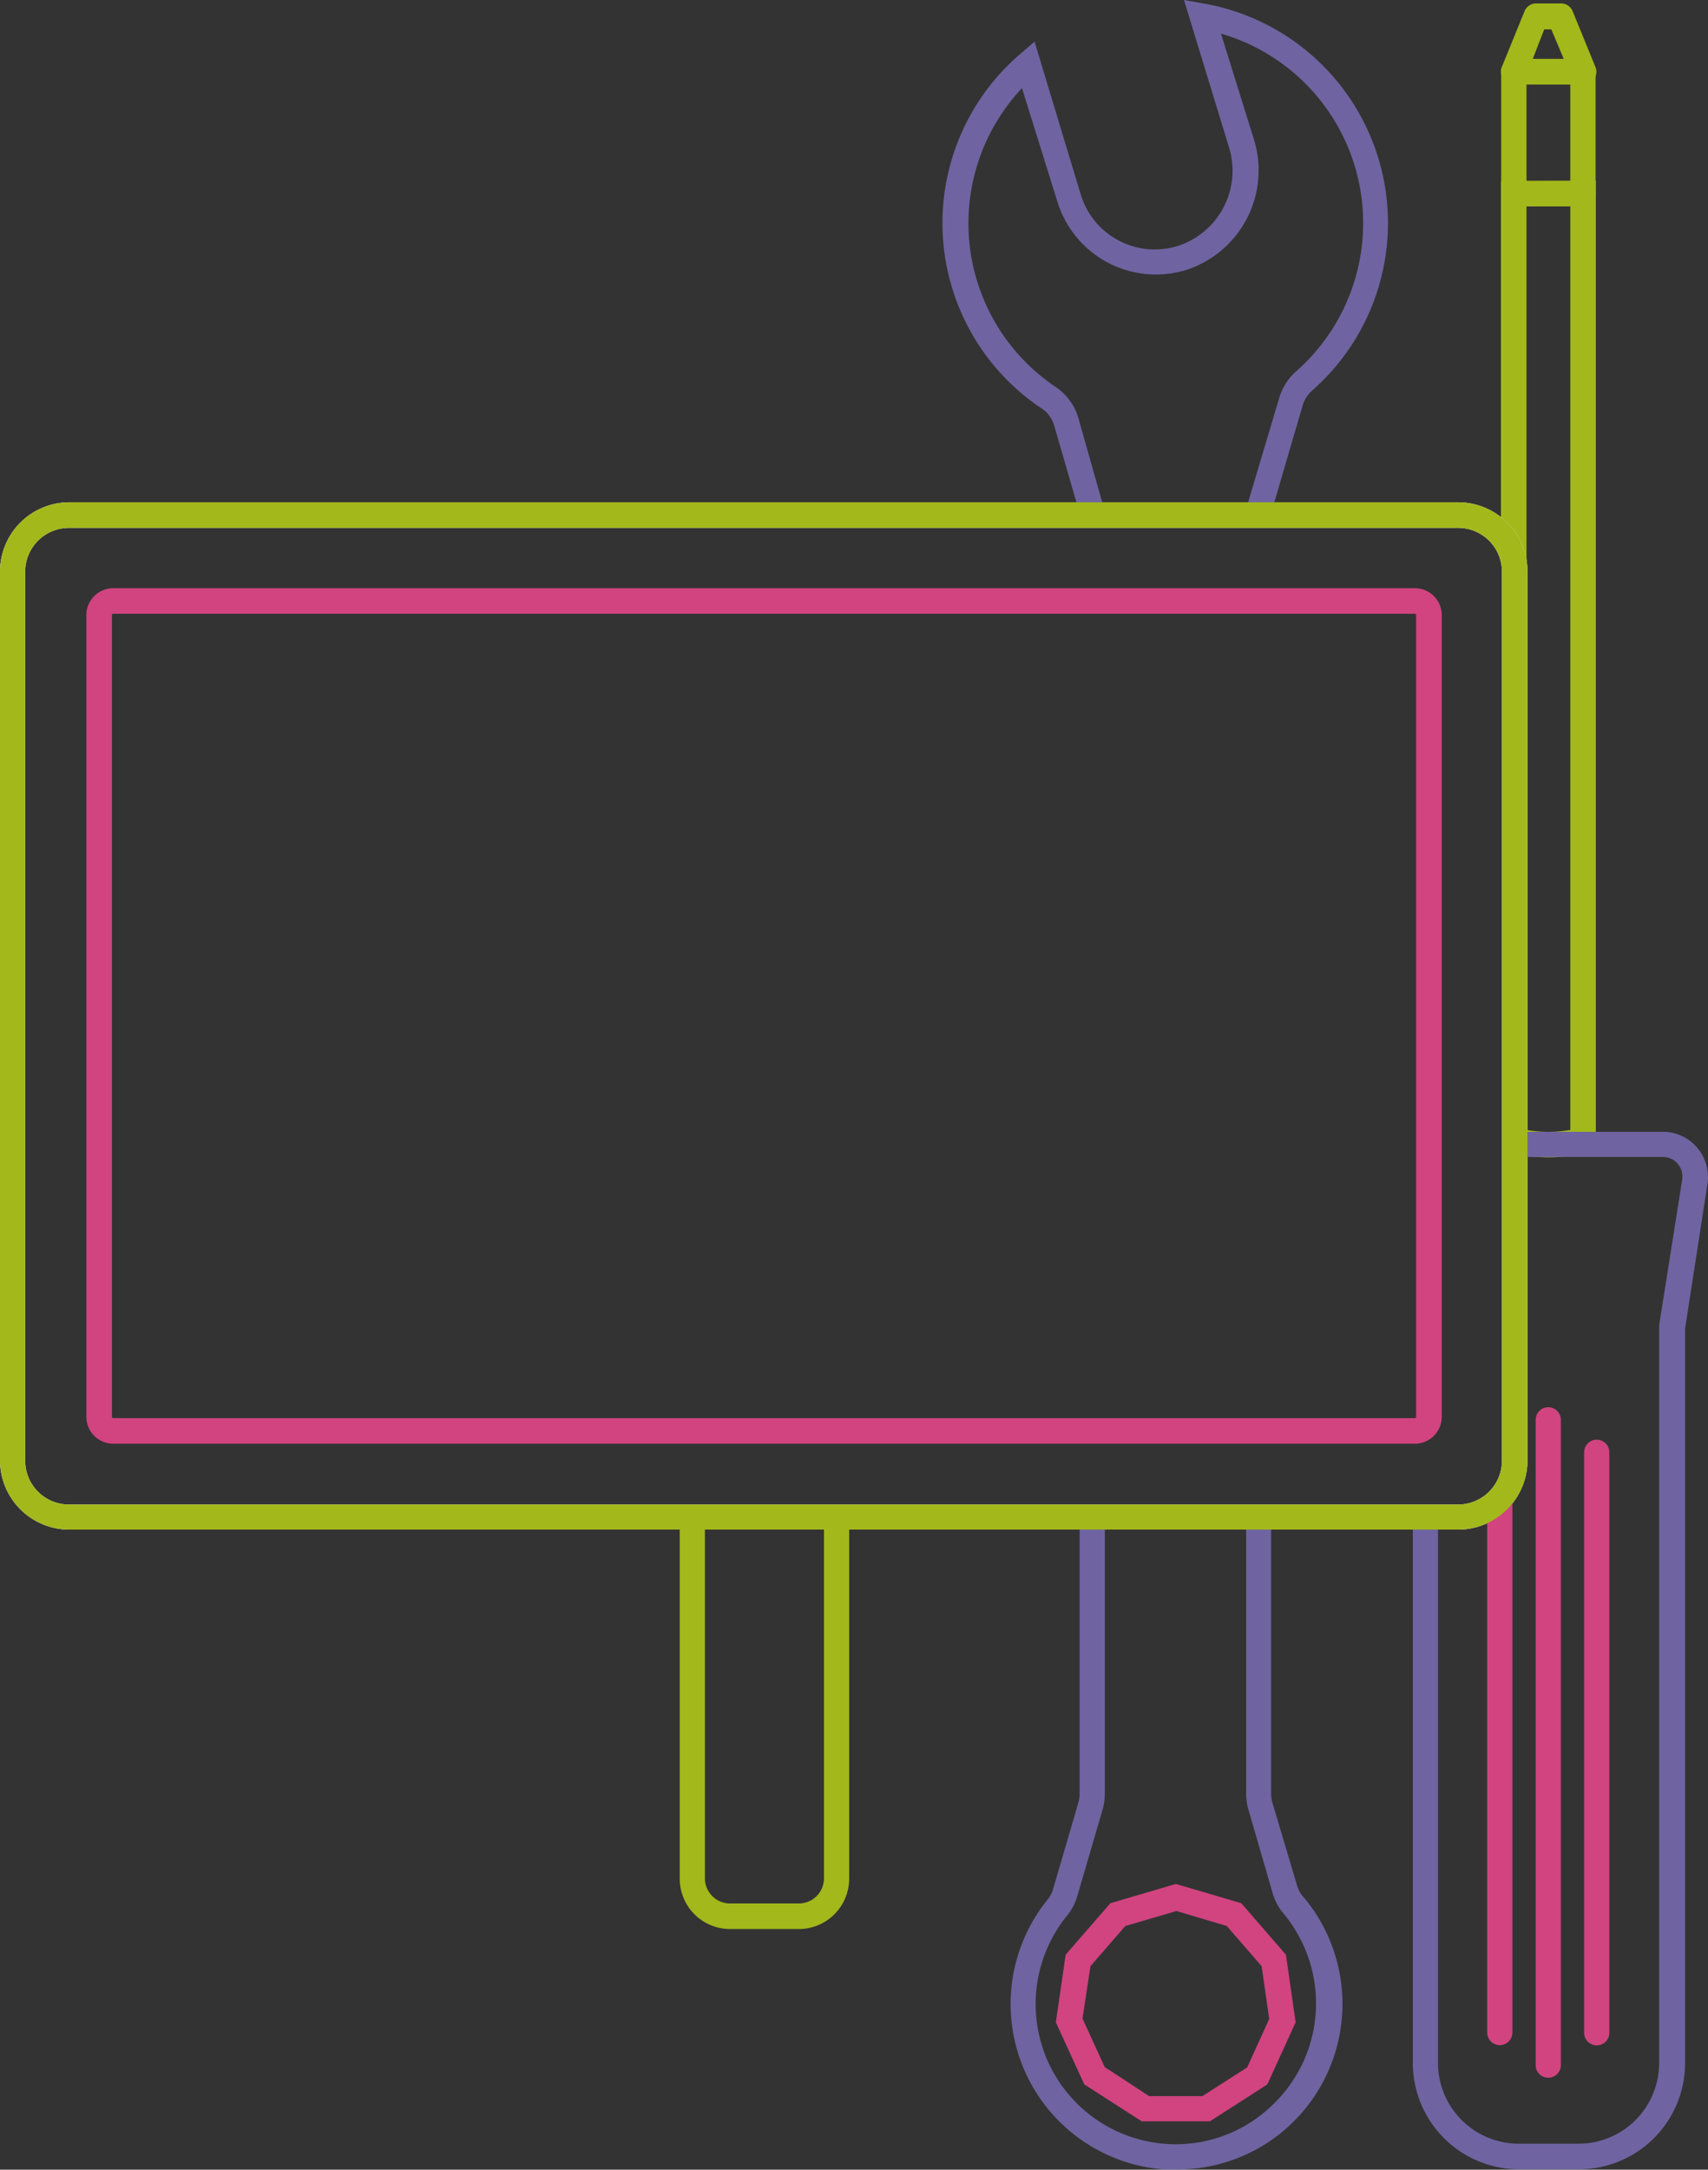 <svg xmlns="http://www.w3.org/2000/svg" viewBox="0 0 135.69 172.3"><rect x="0" y="0" width="135.69" height="172.3" fill="#333333" stroke="none"/><defs><style>.cls-1{fill:#d14480;}.cls-2{fill:#a3b81a;}.cls-3{fill:#fff;}.cls-4{fill:#6f64a1;}</style></defs><title>c2</title><g id="Capa_2" data-name="Capa 2"><g id="Capa_1-2" data-name="Capa 1"><path class="cls-1" d="M96.12,168.46H90.7l-4.56-2.93-2.26-4.93.78-5.37,3.55-4.09,5.2-1.53,5.2,1.53,3.55,4.09.77,5.37-2.25,4.93Zm-4.83-2h4.23l3.56-2.28,1.75-3.85-.6-4.19-2.77-3.19-4-1.19-4.06,1.19-2.77,3.19L86,160.3l1.76,3.85Z"/><path class="cls-2" d="M125.76,16.39h-5.5a1,1,0,0,1-1-1V5.68a1,1,0,0,1,1-1h5.5a1,1,0,0,1,1,1v9.7A1,1,0,0,1,125.76,16.39Zm-4.49-2h3.48V6.7h-3.48Z"/><path class="cls-2" d="M125.76,6.7h-5.5a1,1,0,0,1-.94-1.4L121.11.9a1,1,0,0,1,.94-.63H124a1,1,0,0,1,.94.63l1.8,4.4a1,1,0,0,1-.95,1.4Zm-4-2h2.48l-1-2.37h-.56Z"/><path class="cls-1" d="M123,165a1,1,0,0,1-1-1V112.75a1,1,0,1,1,2,0V164A1,1,0,0,1,123,165Z"/><path class="cls-1" d="M126.85,162.43a1,1,0,0,1-1-1v-46.1a1,1,0,1,1,2,0v46.1A1,1,0,0,1,126.85,162.43Z"/><path class="cls-2" d="M119.24,14.36V42.49a4.45,4.45,0,0,1,1.1,2.91V91.6a12,12,0,0,0,2.67.31,12.14,12.14,0,0,0,3-.37l.77-.2v-77Zm5.51,75.37a10.17,10.17,0,0,1-3.48,0V16.39h3.48Z"/><path class="cls-3" d="M115.84,121.47H5.51A5.51,5.51,0,0,1,0,116V45.4a5.51,5.51,0,0,1,5.51-5.51H115.84a5.51,5.51,0,0,1,5.51,5.51V116A5.51,5.51,0,0,1,115.84,121.47ZM5.51,41.92A3.48,3.48,0,0,0,2,45.4V116a3.48,3.48,0,0,0,3.48,3.48H115.84a3.48,3.48,0,0,0,3.48-3.48V45.4a3.48,3.48,0,0,0-3.48-3.48Z"/><path class="cls-2" d="M63.41,153.19H58a4,4,0,0,1-4-4V120.62a1,1,0,1,1,2,0v28.54a2,2,0,0,0,2,2h5.46a2,2,0,0,0,2-2V120.62a1,1,0,1,1,2,0v28.54A4,4,0,0,1,63.41,153.19Z"/><path class="cls-4" d="M103.08,149.86l-2-6.72h0a2.68,2.68,0,0,1-.1-.69v-22H99v22a4.46,4.46,0,0,0,.18,1.26l1.95,6.72A4.4,4.4,0,0,0,102,152a11.14,11.14,0,0,1-1,15.25,11,11,0,0,1-8.41,3,11.13,11.13,0,0,1-7.83-18.11,4.45,4.45,0,0,0,.83-1.58l2-6.84a4.51,4.51,0,0,0,.18-1.26v-22h-2v22a2.68,2.68,0,0,1-.1.69l-2,6.84a2.41,2.41,0,0,1-.45.87,13.17,13.17,0,0,0,9.26,21.42c.33,0,.65,0,1,0a13.07,13.07,0,0,0,9-3.52,13.19,13.19,0,0,0,1.17-18A2.49,2.49,0,0,1,103.08,149.86Z"/><path class="cls-4" d="M82.75,32.43a2.45,2.45,0,0,1,1,1.37l2,6.9v.21h2v-.36l-2.07-7.32a4.49,4.49,0,0,0-1.8-2.49A15.66,15.66,0,0,1,81.19,7L84,16a8.18,8.18,0,0,0,10.32,5.41,8.31,8.31,0,0,0,5.29-10.36L97,2.67a15.67,15.67,0,0,1,6,26.79,4.55,4.55,0,0,0-1.38,2.16L99,40.41v.5h2V40.7l2.49-8.51a2.64,2.64,0,0,1,.78-1.2A17.7,17.7,0,0,0,95.69.29L94.06,0l3.57,11.68a6.27,6.27,0,0,1-4,7.83,6.14,6.14,0,0,1-7.77-4.06L82.19,3.31,81,4.33a17.69,17.69,0,0,0,1.74,28.1Z"/><path class="cls-1" d="M112.4,114.65H9a2.14,2.14,0,0,1-2.14-2.14V48.85A2.14,2.14,0,0,1,9,46.71H112.4a2.14,2.14,0,0,1,2.14,2.14v63.66A2.14,2.14,0,0,1,112.4,114.65ZM9,48.74a.11.11,0,0,0-.11.11v63.66a.11.11,0,0,0,.11.11H112.4a.1.1,0,0,0,.1-.11V48.85a.1.1,0,0,0-.1-.11Z"/><path class="cls-4" d="M134.83,91.14a3.56,3.56,0,0,0-2.72-1.26H120.34v2h11.77a1.53,1.53,0,0,1,1.18.55,1.55,1.55,0,0,1,.35,1.24l-1.83,11.57,0,58.59a6.41,6.41,0,0,1-6.41,6.41h-4.75a6.42,6.42,0,0,1-6.41-6.41v-43.4h-2v43.4a8.45,8.45,0,0,0,8.44,8.44h4.75a8.44,8.44,0,0,0,8.44-8.44V105.51L135.65,94A3.6,3.6,0,0,0,134.83,91.14Z"/><path class="cls-1" d="M118.15,119.8v41.61a1,1,0,1,0,2,0V117.09A4.5,4.5,0,0,1,118.15,119.8Z"/><path class="cls-2" d="M115.84,121.47H5.51A5.51,5.51,0,0,1,0,116V45.4a5.51,5.51,0,0,1,5.51-5.51H115.84a5.51,5.51,0,0,1,5.51,5.51V116A5.51,5.51,0,0,1,115.84,121.47ZM5.51,41.92A3.48,3.48,0,0,0,2,45.4V116a3.48,3.48,0,0,0,3.48,3.48H115.84a3.48,3.48,0,0,0,3.48-3.48V45.4a3.48,3.48,0,0,0-3.48-3.48Z"/></g></g></svg>
